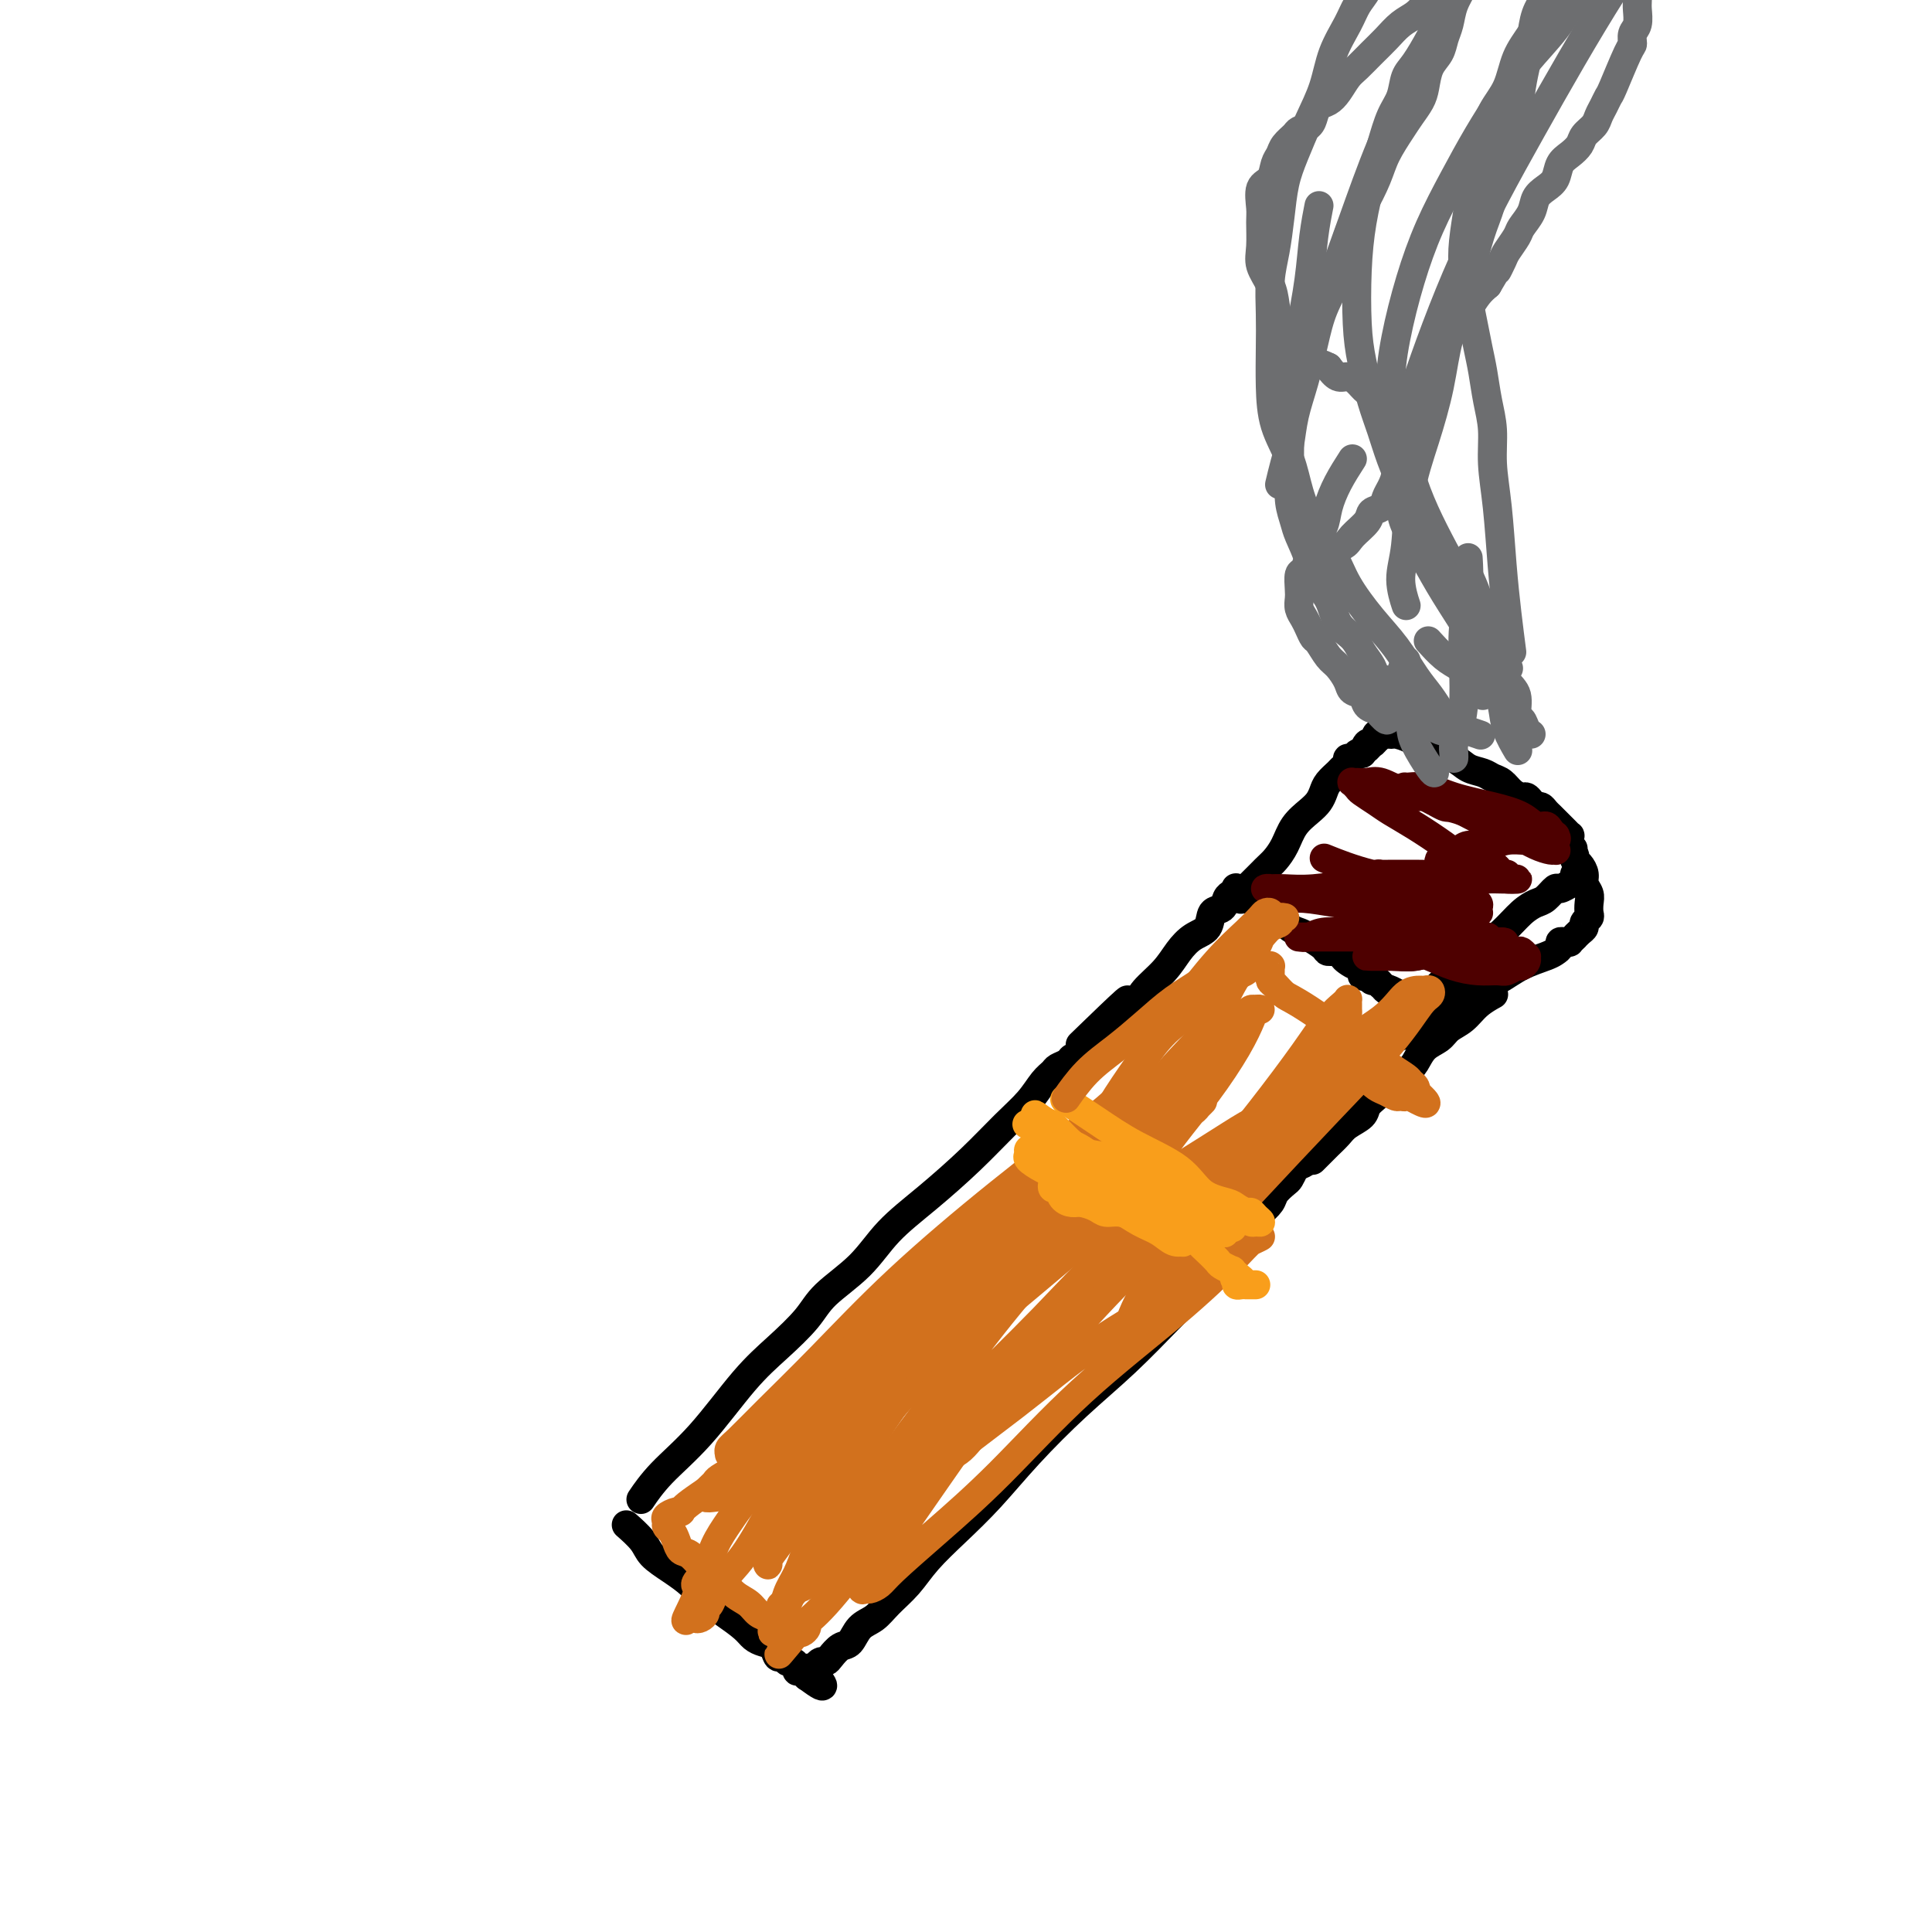 <svg viewBox='0 0 400 400' version='1.1' xmlns='http://www.w3.org/2000/svg' xmlns:xlink='http://www.w3.org/1999/xlink'><g fill='none' stroke='#000000' stroke-width='6' stroke-linecap='round' stroke-linejoin='round'><path d='M133,310c-0.271,0.401 -0.543,0.801 0,0c0.543,-0.801 1.899,-2.804 4,-5c2.101,-2.196 4.947,-4.585 8,-8c3.053,-3.415 6.315,-7.857 9,-11c2.685,-3.143 4.795,-4.989 7,-7c2.205,-2.011 4.505,-4.187 6,-6c1.495,-1.813 2.187,-3.263 4,-5c1.813,-1.737 4.749,-3.762 7,-6c2.251,-2.238 3.817,-4.688 6,-7c2.183,-2.312 4.983,-4.485 8,-7c3.017,-2.515 6.251,-5.370 9,-8c2.749,-2.630 5.012,-5.033 7,-7c1.988,-1.967 3.702,-3.496 5,-5c1.298,-1.504 2.179,-2.981 3,-4c0.821,-1.019 1.582,-1.579 2,-2c0.418,-0.421 0.493,-0.704 1,-1c0.507,-0.296 1.445,-0.605 2,-1c0.555,-0.395 0.727,-0.875 1,-1c0.273,-0.125 0.648,0.106 1,0c0.352,-0.106 0.683,-0.550 1,-1c0.317,-0.450 0.621,-0.908 1,-1c0.379,-0.092 0.834,0.182 1,0c0.166,-0.182 0.045,-0.818 0,-1c-0.045,-0.182 -0.013,0.091 0,0c0.013,-0.091 0.006,-0.545 0,-1'/><path d='M226,215c14.467,-15.000 4.133,-5.000 0,-1c-4.133,4.000 -2.067,2.000 0,0'/><path d='M130,316c-0.304,-0.268 -0.608,-0.536 0,0c0.608,0.536 2.129,1.876 3,3c0.871,1.124 1.092,2.033 2,3c0.908,0.967 2.502,1.992 4,3c1.498,1.008 2.901,2.000 4,3c1.099,1.000 1.894,2.008 3,3c1.106,0.992 2.524,1.966 4,3c1.476,1.034 3.011,2.127 4,3c0.989,0.873 1.431,1.525 2,2c0.569,0.475 1.266,0.772 2,1c0.734,0.228 1.506,0.386 2,1c0.494,0.614 0.711,1.684 1,2c0.289,0.316 0.651,-0.121 1,0c0.349,0.121 0.685,0.802 1,1c0.315,0.198 0.610,-0.087 1,0c0.390,0.087 0.875,0.545 1,1c0.125,0.455 -0.111,0.905 0,1c0.111,0.095 0.568,-0.167 1,0c0.432,0.167 0.838,0.762 1,1c0.162,0.238 0.081,0.119 0,0'/><path d='M167,347c5.963,4.557 2.372,0.451 1,-1c-1.372,-1.451 -0.523,-0.247 0,0c0.523,0.247 0.720,-0.463 1,-1c0.280,-0.537 0.641,-0.901 1,-1c0.359,-0.099 0.714,0.069 1,0c0.286,-0.069 0.502,-0.374 1,-1c0.498,-0.626 1.276,-1.574 2,-2c0.724,-0.426 1.394,-0.332 2,-1c0.606,-0.668 1.150,-2.098 2,-3c0.850,-0.902 2.007,-1.274 3,-2c0.993,-0.726 1.824,-1.804 3,-3c1.176,-1.196 2.698,-2.510 4,-4c1.302,-1.490 2.385,-3.154 4,-5c1.615,-1.846 3.762,-3.872 6,-6c2.238,-2.128 4.569,-4.357 7,-7c2.431,-2.643 4.964,-5.701 8,-9c3.036,-3.299 6.575,-6.841 10,-10c3.425,-3.159 6.736,-5.936 10,-9c3.264,-3.064 6.481,-6.417 9,-9c2.519,-2.583 4.338,-4.398 6,-6c1.662,-1.602 3.165,-2.992 5,-5c1.835,-2.008 4.001,-4.635 5,-6c0.999,-1.365 0.830,-1.468 1,-2c0.170,-0.532 0.679,-1.495 1,-2c0.321,-0.505 0.453,-0.554 1,-1c0.547,-0.446 1.508,-1.288 2,-2c0.492,-0.712 0.513,-1.294 1,-2c0.487,-0.706 1.439,-1.536 2,-2c0.561,-0.464 0.732,-0.561 1,-1c0.268,-0.439 0.634,-1.219 1,-2'/><path d='M268,242c2.439,-3.289 1.035,-1.511 1,-1c-0.035,0.511 1.299,-0.244 2,-1c0.701,-0.756 0.770,-1.512 1,-2c0.230,-0.488 0.621,-0.709 1,-1c0.379,-0.291 0.745,-0.651 1,-1c0.255,-0.349 0.398,-0.686 1,-1c0.602,-0.314 1.663,-0.605 2,-1c0.337,-0.395 -0.049,-0.894 0,-1c0.049,-0.106 0.535,0.182 1,0c0.465,-0.182 0.909,-0.833 1,-1c0.091,-0.167 -0.172,0.151 0,0c0.172,-0.151 0.777,-0.771 1,-1c0.223,-0.229 0.064,-0.065 0,0c-0.064,0.065 -0.032,0.033 0,0'/><path d='M280,231c1.644,-1.489 -0.244,0.289 -1,1c-0.756,0.711 -0.378,0.356 0,0'/><path d='M232,211c0.006,-0.005 0.012,-0.011 0,0c-0.012,0.011 -0.041,0.037 0,0c0.041,-0.037 0.153,-0.137 0,0c-0.153,0.137 -0.572,0.511 0,0c0.572,-0.511 2.133,-1.909 3,-3c0.867,-1.091 1.038,-1.877 2,-3c0.962,-1.123 2.715,-2.585 4,-4c1.285,-1.415 2.102,-2.784 3,-4c0.898,-1.216 1.876,-2.280 3,-3c1.124,-0.720 2.395,-1.096 3,-2c0.605,-0.904 0.544,-2.337 1,-3c0.456,-0.663 1.429,-0.556 2,-1c0.571,-0.444 0.741,-1.439 1,-2c0.259,-0.561 0.608,-0.690 1,-1c0.392,-0.310 0.826,-0.803 1,-1c0.174,-0.197 0.087,-0.099 0,0'/><path d='M256,184c0.040,0.057 0.079,0.113 0,0c-0.079,-0.113 -0.278,-0.396 0,0c0.278,0.396 1.033,1.472 2,2c0.967,0.528 2.146,0.509 3,1c0.854,0.491 1.382,1.493 2,2c0.618,0.507 1.325,0.521 2,1c0.675,0.479 1.317,1.425 2,2c0.683,0.575 1.405,0.780 2,1c0.595,0.220 1.063,0.454 2,1c0.937,0.546 2.344,1.403 3,2c0.656,0.597 0.560,0.935 1,1c0.440,0.065 1.414,-0.142 2,0c0.586,0.142 0.783,0.634 1,1c0.217,0.366 0.453,0.605 1,1c0.547,0.395 1.403,0.947 2,1c0.597,0.053 0.933,-0.393 1,0c0.067,0.393 -0.137,1.625 0,2c0.137,0.375 0.614,-0.106 1,0c0.386,0.106 0.681,0.798 1,1c0.319,0.202 0.663,-0.085 1,0c0.337,0.085 0.669,0.543 1,1'/><path d='M286,204c4.836,3.338 1.926,1.682 1,1c-0.926,-0.682 0.132,-0.389 1,0c0.868,0.389 1.546,0.875 2,1c0.454,0.125 0.685,-0.110 1,0c0.315,0.110 0.714,0.565 1,1c0.286,0.435 0.459,0.849 1,1c0.541,0.151 1.450,0.041 2,0c0.550,-0.041 0.740,-0.011 1,0c0.260,0.011 0.591,0.003 1,0c0.409,-0.003 0.897,-0.001 1,0c0.103,0.001 -0.179,0.000 0,0c0.179,-0.000 0.817,-0.000 1,0c0.183,0.000 -0.091,0.000 0,0c0.091,-0.000 0.546,-0.000 1,0c0.454,0.000 0.906,0.000 1,0c0.094,-0.000 -0.171,-0.000 0,0c0.171,0.000 0.777,0.000 1,0c0.223,-0.000 0.064,-0.000 0,0c-0.064,0.000 -0.032,0.000 0,0'/><path d='M309,206c-0.072,0.040 -0.145,0.079 0,0c0.145,-0.079 0.507,-0.278 0,0c-0.507,0.278 -1.883,1.032 -3,2c-1.117,0.968 -1.976,2.150 -3,3c-1.024,0.850 -2.212,1.368 -3,2c-0.788,0.632 -1.174,1.378 -2,2c-0.826,0.622 -2.090,1.122 -3,2c-0.910,0.878 -1.465,2.136 -2,3c-0.535,0.864 -1.051,1.334 -2,2c-0.949,0.666 -2.332,1.529 -3,2c-0.668,0.471 -0.619,0.549 -1,1c-0.381,0.451 -1.190,1.275 -2,2c-0.810,0.725 -1.622,1.350 -2,2c-0.378,0.650 -0.324,1.325 -1,2c-0.676,0.675 -2.084,1.351 -3,2c-0.916,0.649 -1.342,1.271 -2,2c-0.658,0.729 -1.547,1.567 -2,2c-0.453,0.433 -0.468,0.463 -1,1c-0.532,0.537 -1.581,1.582 -2,2c-0.419,0.418 -0.210,0.209 0,0'/><path d='M257,186c0.002,-0.004 0.004,-0.008 0,0c-0.004,0.008 -0.014,0.029 0,0c0.014,-0.029 0.052,-0.109 0,0c-0.052,0.109 -0.194,0.406 0,0c0.194,-0.406 0.724,-1.514 1,-2c0.276,-0.486 0.300,-0.349 1,-1c0.700,-0.651 2.078,-2.089 3,-3c0.922,-0.911 1.388,-1.294 2,-2c0.612,-0.706 1.368,-1.736 2,-3c0.632,-1.264 1.138,-2.761 2,-4c0.862,-1.239 2.080,-2.220 3,-3c0.920,-0.780 1.542,-1.361 2,-2c0.458,-0.639 0.754,-1.337 1,-2c0.246,-0.663 0.443,-1.292 1,-2c0.557,-0.708 1.473,-1.495 2,-2c0.527,-0.505 0.666,-0.727 1,-1c0.334,-0.273 0.863,-0.595 1,-1c0.137,-0.405 -0.118,-0.892 0,-1c0.118,-0.108 0.609,0.163 1,0c0.391,-0.163 0.683,-0.761 1,-1c0.317,-0.239 0.658,-0.120 1,0'/><path d='M282,156c4.106,-4.802 1.871,-1.808 1,-1c-0.871,0.808 -0.378,-0.572 0,-1c0.378,-0.428 0.641,0.096 1,0c0.359,-0.096 0.813,-0.810 1,-1c0.187,-0.190 0.106,0.145 0,0c-0.106,-0.145 -0.238,-0.771 0,-1c0.238,-0.229 0.847,-0.061 1,0c0.153,0.061 -0.151,0.017 0,0c0.151,-0.017 0.757,-0.005 1,0c0.243,0.005 0.121,0.002 0,0'/><path d='M287,152c0.976,-0.609 0.915,-0.133 1,0c0.085,0.133 0.315,-0.077 1,0c0.685,0.077 1.825,0.440 3,1c1.175,0.560 2.384,1.316 4,2c1.616,0.684 3.640,1.296 5,2c1.360,0.704 2.055,1.502 3,2c0.945,0.498 2.141,0.698 3,1c0.859,0.302 1.382,0.707 2,1c0.618,0.293 1.331,0.473 2,1c0.669,0.527 1.292,1.399 2,2c0.708,0.601 1.499,0.931 2,1c0.501,0.069 0.712,-0.122 1,0c0.288,0.122 0.654,0.557 1,1c0.346,0.443 0.671,0.893 1,1c0.329,0.107 0.661,-0.130 1,0c0.339,0.130 0.683,0.627 1,1c0.317,0.373 0.606,0.621 1,1c0.394,0.379 0.893,0.889 1,1c0.107,0.111 -0.178,-0.176 0,0c0.178,0.176 0.818,0.817 1,1c0.182,0.183 -0.095,-0.092 0,0c0.095,0.092 0.561,0.550 1,1c0.439,0.450 0.850,0.891 1,1c0.150,0.109 0.040,-0.115 0,0c-0.040,0.115 -0.011,0.569 0,1c0.011,0.431 0.003,0.837 0,1c-0.003,0.163 -0.002,0.081 0,0'/><path d='M325,175c1.388,1.483 0.357,0.190 0,0c-0.357,-0.190 -0.040,0.722 0,1c0.040,0.278 -0.195,-0.077 0,0c0.195,0.077 0.822,0.587 1,1c0.178,0.413 -0.092,0.730 0,1c0.092,0.270 0.547,0.495 1,1c0.453,0.505 0.906,1.291 1,2c0.094,0.709 -0.170,1.342 0,2c0.170,0.658 0.774,1.342 1,2c0.226,0.658 0.075,1.290 0,2c-0.075,0.710 -0.075,1.499 0,2c0.075,0.501 0.226,0.713 0,1c-0.226,0.287 -0.830,0.650 -1,1c-0.170,0.350 0.094,0.686 0,1c-0.094,0.314 -0.546,0.606 -1,1c-0.454,0.394 -0.909,0.890 -1,1c-0.091,0.110 0.182,-0.168 0,0c-0.182,0.168 -0.818,0.780 -1,1c-0.182,0.220 0.092,0.048 0,0c-0.092,-0.048 -0.550,0.028 -1,0c-0.450,-0.028 -0.892,-0.160 -1,0c-0.108,0.160 0.119,0.612 0,1c-0.119,0.388 -0.582,0.711 -1,1c-0.418,0.289 -0.790,0.542 -2,1c-1.210,0.458 -3.259,1.121 -5,2c-1.741,0.879 -3.173,1.976 -5,3c-1.827,1.024 -4.050,1.976 -6,3c-1.950,1.024 -3.626,2.120 -5,3c-1.374,0.880 -2.447,1.545 -3,2c-0.553,0.455 -0.587,0.702 -1,1c-0.413,0.298 -1.207,0.649 -2,1'/><path d='M293,213c-5.888,3.247 -3.107,0.866 -2,0c1.107,-0.866 0.539,-0.215 0,0c-0.539,0.215 -1.048,-0.006 -1,0c0.048,0.006 0.655,0.238 1,0c0.345,-0.238 0.430,-0.947 1,-2c0.570,-1.053 1.626,-2.449 3,-4c1.374,-1.551 3.068,-3.256 5,-5c1.932,-1.744 4.103,-3.527 6,-5c1.897,-1.473 3.521,-2.637 5,-4c1.479,-1.363 2.815,-2.924 4,-4c1.185,-1.076 2.220,-1.665 3,-2c0.780,-0.335 1.304,-0.415 2,-1c0.696,-0.585 1.563,-1.676 2,-2c0.437,-0.324 0.443,0.120 1,0c0.557,-0.120 1.666,-0.803 2,-1c0.334,-0.197 -0.106,0.091 0,0c0.106,-0.091 0.759,-0.563 1,-1c0.241,-0.437 0.069,-0.839 0,-1c-0.069,-0.161 -0.034,-0.080 0,0'/></g>
<g fill='none' stroke='#4E0000' stroke-width='6' stroke-linecap='round' stroke-linejoin='round'><path d='M275,178c-0.729,-0.294 -1.458,-0.587 0,0c1.458,0.587 5.102,2.055 9,3c3.898,0.945 8.050,1.366 11,2c2.950,0.634 4.699,1.480 6,2c1.301,0.520 2.154,0.713 3,1c0.846,0.287 1.686,0.669 2,1c0.314,0.331 0.101,0.611 0,1c-0.101,0.389 -0.091,0.886 0,1c0.091,0.114 0.263,-0.155 0,0c-0.263,0.155 -0.963,0.732 -2,1c-1.037,0.268 -2.412,0.225 -4,0c-1.588,-0.225 -3.387,-0.634 -6,-1c-2.613,-0.366 -6.038,-0.689 -9,-1c-2.962,-0.311 -5.462,-0.609 -8,-1c-2.538,-0.391 -5.115,-0.875 -7,-1c-1.885,-0.125 -3.078,0.110 -4,0c-0.922,-0.110 -1.575,-0.566 -2,-1c-0.425,-0.434 -0.624,-0.847 -1,-1c-0.376,-0.153 -0.929,-0.045 -1,0c-0.071,0.045 0.340,0.026 1,0c0.660,-0.026 1.569,-0.058 3,0c1.431,0.058 3.385,0.208 6,0c2.615,-0.208 5.890,-0.774 9,-1c3.110,-0.226 6.055,-0.113 9,0'/><path d='M290,183c5.096,-0.155 4.336,-0.041 5,0c0.664,0.041 2.753,0.010 4,0c1.247,-0.010 1.651,0.001 2,0c0.349,-0.001 0.641,-0.014 1,0c0.359,0.014 0.785,0.055 1,0c0.215,-0.055 0.219,-0.207 0,0c-0.219,0.207 -0.662,0.774 -1,1c-0.338,0.226 -0.569,0.113 -1,0c-0.431,-0.113 -1.060,-0.225 -2,0c-0.940,0.225 -2.191,0.788 -3,1c-0.809,0.212 -1.176,0.072 -2,0c-0.824,-0.072 -2.104,-0.076 -3,0c-0.896,0.076 -1.406,0.231 -2,0c-0.594,-0.231 -1.271,-0.849 -2,-1c-0.729,-0.151 -1.509,0.166 -2,0c-0.491,-0.166 -0.694,-0.815 -1,-1c-0.306,-0.185 -0.717,0.094 -1,0c-0.283,-0.094 -0.438,-0.561 0,-1c0.438,-0.439 1.471,-0.850 2,-1c0.529,-0.150 0.555,-0.040 1,0c0.445,0.040 1.307,0.010 2,0c0.693,-0.010 1.215,0.001 2,0c0.785,-0.001 1.833,-0.014 3,0c1.167,0.014 2.453,0.056 4,0c1.547,-0.056 3.357,-0.211 5,0c1.643,0.211 3.121,0.789 4,1c0.879,0.211 1.160,0.057 2,0c0.840,-0.057 2.240,-0.016 3,0c0.760,0.016 0.880,0.008 1,0'/><path d='M312,182c4.319,-0.086 1.118,0.200 0,0c-1.118,-0.200 -0.152,-0.885 0,-1c0.152,-0.115 -0.510,0.339 -1,0c-0.490,-0.339 -0.810,-1.470 -2,-2c-1.190,-0.530 -3.252,-0.459 -5,-1c-1.748,-0.541 -3.183,-1.693 -5,-3c-1.817,-1.307 -4.017,-2.770 -6,-4c-1.983,-1.230 -3.750,-2.228 -5,-3c-1.250,-0.772 -1.982,-1.317 -3,-2c-1.018,-0.683 -2.323,-1.504 -3,-2c-0.677,-0.496 -0.726,-0.668 -1,-1c-0.274,-0.332 -0.773,-0.823 -1,-1c-0.227,-0.177 -0.180,-0.040 0,0c0.180,0.040 0.495,-0.016 1,0c0.505,0.016 1.200,0.104 2,0c0.800,-0.104 1.704,-0.400 3,0c1.296,0.400 2.984,1.497 5,2c2.016,0.503 4.360,0.411 7,1c2.640,0.589 5.574,1.859 8,3c2.426,1.141 4.342,2.152 6,3c1.658,0.848 3.058,1.534 4,2c0.942,0.466 1.428,0.714 2,1c0.572,0.286 1.231,0.610 2,1c0.769,0.390 1.649,0.844 2,1c0.351,0.156 0.175,0.012 0,0c-0.175,-0.012 -0.348,0.107 -1,0c-0.652,-0.107 -1.783,-0.441 -3,-1c-1.217,-0.559 -2.520,-1.343 -4,-2c-1.480,-0.657 -3.137,-1.188 -5,-2c-1.863,-0.812 -3.931,-1.906 -6,-3'/><path d='M303,168c-3.317,-1.183 -3.110,-0.642 -4,-1c-0.890,-0.358 -2.879,-1.617 -4,-2c-1.121,-0.383 -1.375,0.108 -2,0c-0.625,-0.108 -1.621,-0.815 -2,-1c-0.379,-0.185 -0.142,0.153 0,0c0.142,-0.153 0.189,-0.795 0,-1c-0.189,-0.205 -0.612,0.027 0,0c0.612,-0.027 2.261,-0.315 4,0c1.739,0.315 3.569,1.232 6,2c2.431,0.768 5.463,1.385 8,2c2.537,0.615 4.579,1.226 6,2c1.421,0.774 2.223,1.709 3,2c0.777,0.291 1.531,-0.062 2,0c0.469,0.062 0.652,0.538 1,1c0.348,0.462 0.859,0.909 1,1c0.141,0.091 -0.090,-0.173 0,0c0.090,0.173 0.500,0.782 0,1c-0.500,0.218 -1.909,0.043 -3,0c-1.091,-0.043 -1.863,0.045 -3,0c-1.137,-0.045 -2.637,-0.223 -4,0c-1.363,0.223 -2.589,0.847 -4,1c-1.411,0.153 -3.009,-0.166 -4,0c-0.991,0.166 -1.376,0.817 -2,1c-0.624,0.183 -1.488,-0.104 -2,0c-0.512,0.104 -0.673,0.597 -1,1c-0.327,0.403 -0.820,0.716 -1,1c-0.180,0.284 -0.048,0.540 0,1c0.048,0.460 0.013,1.124 0,2c-0.013,0.876 -0.004,1.965 0,3c0.004,1.035 0.002,2.018 0,3'/><path d='M298,187c-0.070,2.434 0.755,3.020 1,4c0.245,0.980 -0.089,2.354 0,3c0.089,0.646 0.600,0.566 1,1c0.400,0.434 0.689,1.384 1,2c0.311,0.616 0.643,0.898 1,1c0.357,0.102 0.739,0.024 1,0c0.261,-0.024 0.402,0.006 1,0c0.598,-0.006 1.655,-0.046 2,0c0.345,0.046 -0.021,0.180 0,0c0.021,-0.180 0.430,-0.675 0,-1c-0.430,-0.325 -1.697,-0.480 -3,-1c-1.303,-0.520 -2.642,-1.403 -5,-2c-2.358,-0.597 -5.736,-0.906 -9,-1c-3.264,-0.094 -6.415,0.027 -9,0c-2.585,-0.027 -4.603,-0.203 -6,0c-1.397,0.203 -2.172,0.787 -3,1c-0.828,0.213 -1.708,0.057 -2,0c-0.292,-0.057 0.004,-0.015 0,0c-0.004,0.015 -0.309,0.004 0,0c0.309,-0.004 1.233,-0.001 3,0c1.767,0.001 4.378,-0.001 7,0c2.622,0.001 5.254,0.004 8,0c2.746,-0.004 5.604,-0.015 8,0c2.396,0.015 4.329,0.057 6,0c1.671,-0.057 3.080,-0.211 4,0c0.920,0.211 1.352,0.789 2,1c0.648,0.211 1.514,0.057 2,0c0.486,-0.057 0.592,-0.015 1,0c0.408,0.015 1.116,0.004 1,0c-0.116,-0.004 -1.058,-0.002 -2,0'/><path d='M309,195c5.556,0.159 0.446,0.058 -2,0c-2.446,-0.058 -2.226,-0.071 -3,0c-0.774,0.071 -2.540,0.225 -4,0c-1.460,-0.225 -2.615,-0.831 -4,-1c-1.385,-0.169 -3.001,0.098 -4,0c-0.999,-0.098 -1.382,-0.562 -2,-1c-0.618,-0.438 -1.470,-0.851 -2,-1c-0.530,-0.149 -0.739,-0.034 -1,0c-0.261,0.034 -0.574,-0.013 -1,0c-0.426,0.013 -0.965,0.086 -1,0c-0.035,-0.086 0.432,-0.332 1,0c0.568,0.332 1.235,1.242 2,2c0.765,0.758 1.626,1.366 3,2c1.374,0.634 3.260,1.295 5,2c1.740,0.705 3.335,1.453 5,2c1.665,0.547 3.402,0.893 5,1c1.598,0.107 3.059,-0.027 4,0c0.941,0.027 1.362,0.213 2,0c0.638,-0.213 1.492,-0.827 2,-1c0.508,-0.173 0.669,0.093 1,0c0.331,-0.093 0.833,-0.547 1,-1c0.167,-0.453 -0.002,-0.906 0,-1c0.002,-0.094 0.173,0.171 0,0c-0.173,-0.171 -0.691,-0.779 -1,-1c-0.309,-0.221 -0.411,-0.056 -1,0c-0.589,0.056 -1.666,0.001 -3,0c-1.334,-0.001 -2.925,0.051 -5,0c-2.075,-0.051 -4.636,-0.206 -7,0c-2.364,0.206 -4.533,0.773 -6,1c-1.467,0.227 -2.234,0.113 -3,0'/><path d='M290,198c-4.591,-0.000 -3.069,-0.000 -3,0c0.069,0.000 -1.314,0.000 -2,0c-0.686,-0.000 -0.674,-0.000 -1,0c-0.326,0.000 -0.989,0.001 -1,0c-0.011,-0.001 0.632,-0.004 1,0c0.368,0.004 0.462,0.016 1,0c0.538,-0.016 1.520,-0.060 3,0c1.480,0.060 3.456,0.222 5,0c1.544,-0.222 2.655,-0.829 4,-1c1.345,-0.171 2.925,0.094 4,0c1.075,-0.094 1.646,-0.547 2,-1c0.354,-0.453 0.491,-0.906 1,-1c0.509,-0.094 1.391,0.171 2,0c0.609,-0.171 0.947,-0.778 1,-1c0.053,-0.222 -0.178,-0.060 0,0c0.178,0.060 0.765,0.017 1,0c0.235,-0.017 0.117,-0.009 0,0'/></g>
<g fill='none' stroke='#6D6E70' stroke-width='6' stroke-linecap='round' stroke-linejoin='round'><path d='M271,116c0.061,-0.055 0.122,-0.111 0,0c-0.122,0.111 -0.428,0.388 0,0c0.428,-0.388 1.591,-1.442 3,-2c1.409,-0.558 3.064,-0.621 4,-1c0.936,-0.379 1.154,-1.074 2,-2c0.846,-0.926 2.320,-2.081 3,-3c0.680,-0.919 0.564,-1.600 1,-2c0.436,-0.400 1.422,-0.520 2,-1c0.578,-0.480 0.747,-1.322 1,-2c0.253,-0.678 0.590,-1.193 1,-2c0.410,-0.807 0.891,-1.907 1,-3c0.109,-1.093 -0.156,-2.180 0,-3c0.156,-0.820 0.732,-1.374 1,-2c0.268,-0.626 0.226,-1.323 0,-2c-0.226,-0.677 -0.637,-1.333 -1,-2c-0.363,-0.667 -0.678,-1.344 -1,-2c-0.322,-0.656 -0.653,-1.293 -1,-2c-0.347,-0.707 -0.712,-1.486 -1,-2c-0.288,-0.514 -0.500,-0.763 -1,-1c-0.500,-0.237 -1.289,-0.461 -2,-1c-0.711,-0.539 -1.345,-1.392 -2,-2c-0.655,-0.608 -1.330,-0.971 -2,-1c-0.670,-0.029 -1.334,0.278 -2,0c-0.666,-0.278 -1.333,-1.139 -2,-2'/><path d='M275,76c-2.346,-1.193 -2.712,-0.674 -3,-1c-0.288,-0.326 -0.497,-1.497 -1,-2c-0.503,-0.503 -1.299,-0.339 -2,-1c-0.701,-0.661 -1.306,-2.147 -2,-3c-0.694,-0.853 -1.478,-1.073 -2,-2c-0.522,-0.927 -0.781,-2.563 -1,-4c-0.219,-1.437 -0.398,-2.676 -1,-4c-0.602,-1.324 -1.627,-2.733 -2,-4c-0.373,-1.267 -0.093,-2.393 0,-4c0.093,-1.607 -0.000,-3.694 0,-5c0.000,-1.306 0.094,-1.830 0,-3c-0.094,-1.170 -0.377,-2.985 0,-4c0.377,-1.015 1.415,-1.231 2,-2c0.585,-0.769 0.719,-2.090 1,-3c0.281,-0.910 0.709,-1.409 1,-2c0.291,-0.591 0.445,-1.274 1,-2c0.555,-0.726 1.510,-1.494 2,-2c0.490,-0.506 0.516,-0.751 1,-1c0.484,-0.249 1.428,-0.502 2,-1c0.572,-0.498 0.772,-1.239 1,-2c0.228,-0.761 0.483,-1.540 1,-2c0.517,-0.460 1.296,-0.602 2,-1c0.704,-0.398 1.332,-1.054 2,-2c0.668,-0.946 1.375,-2.183 2,-3c0.625,-0.817 1.168,-1.216 2,-2c0.832,-0.784 1.953,-1.954 3,-3c1.047,-1.046 2.021,-1.968 3,-3c0.979,-1.032 1.963,-2.173 3,-3c1.037,-0.827 2.125,-1.338 3,-2c0.875,-0.662 1.536,-1.475 2,-2c0.464,-0.525 0.732,-0.763 1,-1'/><path d='M296,0c5.818,-6.215 2.864,-2.254 2,-1c-0.864,1.254 0.361,-0.200 1,-1c0.639,-0.800 0.693,-0.946 1,-1c0.307,-0.054 0.866,-0.014 1,0c0.134,0.014 -0.156,0.004 0,0c0.156,-0.004 0.759,-0.001 1,0c0.241,0.001 0.121,0.001 0,0'/><path d='M280,95c-1.057,1.649 -2.115,3.298 -3,5c-0.885,1.702 -1.599,3.458 -2,5c-0.401,1.542 -0.489,2.869 -1,4c-0.511,1.131 -1.443,2.064 -2,3c-0.557,0.936 -0.737,1.875 -1,3c-0.263,1.125 -0.607,2.437 -1,3c-0.393,0.563 -0.834,0.377 -1,1c-0.166,0.623 -0.056,2.053 0,3c0.056,0.947 0.057,1.410 0,2c-0.057,0.590 -0.171,1.308 0,2c0.171,0.692 0.626,1.358 1,2c0.374,0.642 0.666,1.259 1,2c0.334,0.741 0.709,1.605 1,2c0.291,0.395 0.496,0.319 1,1c0.504,0.681 1.305,2.118 2,3c0.695,0.882 1.285,1.210 2,2c0.715,0.790 1.556,2.043 2,3c0.444,0.957 0.490,1.617 1,2c0.510,0.383 1.483,0.488 2,1c0.517,0.512 0.576,1.432 1,2c0.424,0.568 1.212,0.784 2,1'/><path d='M285,147c2.933,3.489 2.267,1.711 2,1c-0.267,-0.711 -0.133,-0.356 0,0'/><path d='M312,146c0.159,0.170 0.318,0.341 0,0c-0.318,-0.341 -1.113,-1.192 -2,-3c-0.887,-1.808 -1.866,-4.573 -3,-7c-1.134,-2.427 -2.423,-4.516 -4,-7c-1.577,-2.484 -3.442,-5.364 -5,-8c-1.558,-2.636 -2.810,-5.027 -4,-7c-1.190,-1.973 -2.319,-3.528 -3,-5c-0.681,-1.472 -0.915,-2.862 -1,-4c-0.085,-1.138 -0.021,-2.023 0,-3c0.021,-0.977 -0.002,-2.046 0,-3c0.002,-0.954 0.028,-1.791 0,-3c-0.028,-1.209 -0.109,-2.788 0,-4c0.109,-1.212 0.410,-2.057 1,-3c0.590,-0.943 1.471,-1.984 2,-3c0.529,-1.016 0.708,-2.008 1,-3c0.292,-0.992 0.697,-1.984 1,-3c0.303,-1.016 0.504,-2.057 1,-3c0.496,-0.943 1.288,-1.789 2,-3c0.712,-1.211 1.346,-2.786 2,-4c0.654,-1.214 1.330,-2.068 2,-3c0.670,-0.932 1.334,-1.943 2,-3c0.666,-1.057 1.333,-2.159 2,-3c0.667,-0.841 1.333,-1.420 2,-2'/><path d='M308,59c3.030,-5.220 2.106,-3.271 2,-3c-0.106,0.271 0.605,-1.138 1,-2c0.395,-0.862 0.472,-1.179 1,-2c0.528,-0.821 1.506,-2.145 2,-3c0.494,-0.855 0.503,-1.239 1,-2c0.497,-0.761 1.480,-1.898 2,-3c0.520,-1.102 0.576,-2.168 1,-3c0.424,-0.832 1.217,-1.430 2,-2c0.783,-0.570 1.557,-1.111 2,-2c0.443,-0.889 0.556,-2.125 1,-3c0.444,-0.875 1.218,-1.389 2,-2c0.782,-0.611 1.571,-1.318 2,-2c0.429,-0.682 0.497,-1.339 1,-2c0.503,-0.661 1.442,-1.327 2,-2c0.558,-0.673 0.734,-1.354 1,-2c0.266,-0.646 0.622,-1.257 1,-2c0.378,-0.743 0.780,-1.617 1,-2c0.220,-0.383 0.259,-0.276 1,-2c0.741,-1.724 2.184,-5.281 3,-7c0.816,-1.719 1.003,-1.600 1,-2c-0.003,-0.400 -0.197,-1.318 0,-2c0.197,-0.682 0.785,-1.127 1,-2c0.215,-0.873 0.059,-2.173 0,-3c-0.059,-0.827 -0.020,-1.180 0,-2c0.020,-0.820 0.020,-2.106 0,-3c-0.020,-0.894 -0.061,-1.394 0,-2c0.061,-0.606 0.222,-1.317 0,-2c-0.222,-0.683 -0.829,-1.338 -1,-2c-0.171,-0.662 0.094,-1.332 0,-2c-0.094,-0.668 -0.547,-1.334 -1,-2'/><path d='M337,-13c-0.107,-3.821 -0.375,-1.375 -1,-1c-0.625,0.375 -1.607,-1.321 -2,-2c-0.393,-0.679 -0.196,-0.339 0,0'/><path d='M265,100c0.023,-0.099 0.047,-0.198 0,0c-0.047,0.198 -0.164,0.692 0,0c0.164,-0.692 0.611,-2.570 1,-4c0.389,-1.430 0.722,-2.411 1,-4c0.278,-1.589 0.501,-3.787 1,-6c0.499,-2.213 1.274,-4.443 2,-7c0.726,-2.557 1.405,-5.441 2,-8c0.595,-2.559 1.108,-4.792 2,-7c0.892,-2.208 2.163,-4.392 3,-7c0.837,-2.608 1.239,-5.640 2,-8c0.761,-2.360 1.880,-4.049 3,-6c1.120,-1.951 2.240,-4.164 3,-6c0.760,-1.836 1.159,-3.295 2,-5c0.841,-1.705 2.122,-3.657 3,-5c0.878,-1.343 1.352,-2.078 2,-3c0.648,-0.922 1.469,-2.032 2,-3c0.531,-0.968 0.773,-1.795 1,-3c0.227,-1.205 0.441,-2.790 1,-4c0.559,-1.210 1.463,-2.046 2,-3c0.537,-0.954 0.707,-2.026 1,-3c0.293,-0.974 0.707,-1.849 1,-3c0.293,-1.151 0.463,-2.579 1,-4c0.537,-1.421 1.439,-2.835 2,-4c0.561,-1.165 0.780,-2.083 1,-3'/><path d='M304,-6c4.001,-9.458 1.503,-5.603 1,-5c-0.503,0.603 0.989,-2.044 2,-4c1.011,-1.956 1.541,-3.219 2,-5c0.459,-1.781 0.845,-4.080 1,-5c0.155,-0.920 0.077,-0.460 0,0'/><path d='M273,43c-0.025,0.128 -0.051,0.256 0,0c0.051,-0.256 0.178,-0.897 0,0c-0.178,0.897 -0.661,3.331 -1,6c-0.339,2.669 -0.536,5.573 -1,9c-0.464,3.427 -1.196,7.376 -2,11c-0.804,3.624 -1.679,6.923 -2,10c-0.321,3.077 -0.087,5.932 0,8c0.087,2.068 0.027,3.348 0,5c-0.027,1.652 -0.019,3.675 0,5c0.019,1.325 0.051,1.950 0,3c-0.051,1.050 -0.184,2.524 0,4c0.184,1.476 0.686,2.952 1,4c0.314,1.048 0.439,1.666 1,3c0.561,1.334 1.558,3.382 2,5c0.442,1.618 0.331,2.807 1,4c0.669,1.193 2.120,2.392 3,4c0.880,1.608 1.190,3.625 2,5c0.810,1.375 2.119,2.108 3,3c0.881,0.892 1.335,1.944 2,3c0.665,1.056 1.540,2.117 2,3c0.460,0.883 0.506,1.587 1,2c0.494,0.413 1.436,0.533 2,1c0.564,0.467 0.749,1.280 1,2c0.251,0.720 0.568,1.348 1,2c0.432,0.652 0.981,1.329 2,2c1.019,0.671 2.510,1.335 4,2'/><path d='M295,149c3.845,3.488 4.458,2.208 6,2c1.542,-0.208 4.012,0.655 5,1c0.988,0.345 0.494,0.173 0,0'/><path d='M313,135c-0.331,-2.552 -0.662,-5.104 -1,-8c-0.338,-2.896 -0.682,-6.135 -1,-10c-0.318,-3.865 -0.610,-8.357 -1,-12c-0.390,-3.643 -0.878,-6.437 -1,-9c-0.122,-2.563 0.122,-4.894 0,-7c-0.122,-2.106 -0.610,-3.986 -1,-6c-0.390,-2.014 -0.682,-4.162 -1,-6c-0.318,-1.838 -0.660,-3.367 -1,-5c-0.340,-1.633 -0.676,-3.370 -1,-5c-0.324,-1.630 -0.635,-3.153 -1,-5c-0.365,-1.847 -0.785,-4.019 -1,-6c-0.215,-1.981 -0.224,-3.772 0,-6c0.224,-2.228 0.683,-4.894 1,-7c0.317,-2.106 0.493,-3.651 1,-6c0.507,-2.349 1.346,-5.502 2,-8c0.654,-2.498 1.123,-4.340 2,-6c0.877,-1.660 2.164,-3.136 3,-5c0.836,-1.864 1.223,-4.115 2,-6c0.777,-1.885 1.943,-3.403 3,-5c1.057,-1.597 2.005,-3.273 3,-5c0.995,-1.727 2.037,-3.503 3,-5c0.963,-1.497 1.847,-2.713 3,-4c1.153,-1.287 2.577,-2.643 4,-4'/><path d='M330,-11c3.784,-5.733 2.743,-3.065 3,-3c0.257,0.065 1.813,-2.472 3,-4c1.187,-1.528 2.004,-2.047 3,-3c0.996,-0.953 2.169,-2.340 3,-3c0.831,-0.660 1.319,-0.594 2,-1c0.681,-0.406 1.554,-1.284 2,-2c0.446,-0.716 0.466,-1.270 1,-2c0.534,-0.730 1.581,-1.637 2,-2c0.419,-0.363 0.209,-0.181 0,0'/><path d='M306,125c0.245,0.292 0.490,0.584 0,0c-0.490,-0.584 -1.716,-2.043 -3,-4c-1.284,-1.957 -2.625,-4.413 -4,-7c-1.375,-2.587 -2.784,-5.306 -4,-8c-1.216,-2.694 -2.241,-5.364 -3,-8c-0.759,-2.636 -1.254,-5.240 -2,-8c-0.746,-2.760 -1.744,-5.677 -2,-9c-0.256,-3.323 0.230,-7.054 1,-11c0.770,-3.946 1.826,-8.108 3,-12c1.174,-3.892 2.468,-7.515 4,-11c1.532,-3.485 3.302,-6.832 5,-10c1.698,-3.168 3.324,-6.155 5,-9c1.676,-2.845 3.400,-5.546 5,-8c1.600,-2.454 3.074,-4.662 5,-7c1.926,-2.338 4.304,-4.807 6,-7c1.696,-2.193 2.710,-4.111 4,-6c1.290,-1.889 2.857,-3.750 4,-5c1.143,-1.250 1.862,-1.890 3,-3c1.138,-1.110 2.694,-2.690 4,-4c1.306,-1.310 2.361,-2.348 4,-4c1.639,-1.652 3.862,-3.917 6,-6c2.138,-2.083 4.191,-3.984 6,-6c1.809,-2.016 3.374,-4.147 4,-5c0.626,-0.853 0.313,-0.426 0,0'/><path d='M291,125c-0.038,-0.114 -0.075,-0.227 0,0c0.075,0.227 0.263,0.796 0,0c-0.263,-0.796 -0.978,-2.957 -1,-5c-0.022,-2.043 0.651,-3.969 1,-7c0.349,-3.031 0.376,-7.168 1,-11c0.624,-3.832 1.844,-7.359 3,-11c1.156,-3.641 2.249,-7.396 3,-11c0.751,-3.604 1.161,-7.056 2,-10c0.839,-2.944 2.108,-5.378 3,-8c0.892,-2.622 1.408,-5.431 2,-8c0.592,-2.569 1.262,-4.898 2,-7c0.738,-2.102 1.546,-3.975 2,-6c0.454,-2.025 0.555,-4.200 1,-6c0.445,-1.800 1.233,-3.225 2,-5c0.767,-1.775 1.514,-3.899 2,-6c0.486,-2.101 0.711,-4.178 1,-6c0.289,-1.822 0.643,-3.388 1,-5c0.357,-1.612 0.717,-3.270 1,-5c0.283,-1.730 0.488,-3.531 1,-5c0.512,-1.469 1.332,-2.606 2,-4c0.668,-1.394 1.184,-3.046 2,-5c0.816,-1.954 1.930,-4.211 3,-6c1.070,-1.789 2.095,-3.111 3,-5c0.905,-1.889 1.690,-4.346 3,-6c1.310,-1.654 3.145,-2.505 5,-4c1.855,-1.495 3.730,-3.633 6,-6c2.270,-2.367 4.934,-4.962 8,-8c3.066,-3.038 6.533,-6.519 10,-10'/><path d='M360,-51c4.833,-4.667 2.417,-2.333 0,0'/><path d='M312,138c-0.098,-0.109 -0.196,-0.217 0,0c0.196,0.217 0.686,0.760 0,0c-0.686,-0.760 -2.546,-2.823 -4,-5c-1.454,-2.177 -2.501,-4.468 -4,-7c-1.499,-2.532 -3.451,-5.306 -5,-8c-1.549,-2.694 -2.694,-5.309 -4,-8c-1.306,-2.691 -2.773,-5.460 -4,-8c-1.227,-2.540 -2.213,-4.852 -3,-7c-0.787,-2.148 -1.374,-4.132 -2,-6c-0.626,-1.868 -1.290,-3.619 -2,-6c-0.710,-2.381 -1.466,-5.391 -2,-8c-0.534,-2.609 -0.845,-4.818 -1,-8c-0.155,-3.182 -0.155,-7.338 0,-11c0.155,-3.662 0.465,-6.831 1,-10c0.535,-3.169 1.295,-6.337 2,-9c0.705,-2.663 1.357,-4.822 2,-7c0.643,-2.178 1.278,-4.375 2,-6c0.722,-1.625 1.530,-2.679 2,-4c0.470,-1.321 0.600,-2.911 1,-4c0.400,-1.089 1.069,-1.678 2,-3c0.931,-1.322 2.123,-3.378 3,-5c0.877,-1.622 1.438,-2.811 2,-4'/><path d='M298,4c2.333,-5.500 1.167,-2.750 0,0'/><path d='M304,116c-0.030,-0.487 -0.060,-0.974 0,0c0.060,0.974 0.209,3.408 0,6c-0.209,2.592 -0.778,5.341 -1,8c-0.222,2.659 -0.098,5.227 0,8c0.098,2.773 0.170,5.752 0,8c-0.170,2.248 -0.581,3.765 -1,5c-0.419,1.235 -0.844,2.187 -1,3c-0.156,0.813 -0.042,1.488 0,2c0.042,0.512 0.012,0.861 0,1c-0.012,0.139 -0.006,0.070 0,0'/><path d='M311,128c-0.000,-0.024 -0.001,-0.047 0,0c0.001,0.047 0.002,0.166 0,0c-0.002,-0.166 -0.007,-0.615 0,0c0.007,0.615 0.025,2.295 0,4c-0.025,1.705 -0.095,3.436 0,5c0.095,1.564 0.354,2.962 1,4c0.646,1.038 1.679,1.718 2,3c0.321,1.282 -0.072,3.167 0,4c0.072,0.833 0.607,0.615 1,1c0.393,0.385 0.644,1.373 1,2c0.356,0.627 0.816,0.893 1,1c0.184,0.107 0.092,0.053 0,0'/><path d='M291,137c-0.036,0.070 -0.073,0.140 0,0c0.073,-0.140 0.255,-0.490 0,0c-0.255,0.490 -0.948,1.820 -1,3c-0.052,1.180 0.536,2.211 1,4c0.464,1.789 0.804,4.336 1,6c0.196,1.664 0.248,2.446 1,4c0.752,1.554 2.202,3.880 3,5c0.798,1.120 0.942,1.034 1,1c0.058,-0.034 0.029,-0.017 0,0'/><path d='M296,133c-0.261,-0.289 -0.522,-0.579 0,0c0.522,0.579 1.828,2.026 3,3c1.172,0.974 2.209,1.477 3,2c0.791,0.523 1.336,1.068 2,2c0.664,0.932 1.448,2.251 2,3c0.552,0.749 0.872,0.928 1,1c0.128,0.072 0.064,0.036 0,0'/><path d='M303,117c-0.023,-0.045 -0.046,-0.089 0,0c0.046,0.089 0.162,0.313 0,0c-0.162,-0.313 -0.600,-1.161 0,0c0.600,1.161 2.240,4.333 3,7c0.760,2.667 0.642,4.831 1,7c0.358,2.169 1.193,4.344 2,7c0.807,2.656 1.588,5.794 2,8c0.412,2.206 0.457,3.478 1,5c0.543,1.522 1.584,3.292 2,4c0.416,0.708 0.208,0.354 0,0'/><path d='M298,147c-0.043,-0.069 -0.086,-0.138 0,0c0.086,0.138 0.300,0.483 0,0c-0.300,-0.483 -1.112,-1.793 -2,-3c-0.888,-1.207 -1.850,-2.309 -3,-4c-1.150,-1.691 -2.489,-3.969 -4,-6c-1.511,-2.031 -3.196,-3.815 -5,-6c-1.804,-2.185 -3.728,-4.771 -5,-7c-1.272,-2.229 -1.892,-4.102 -3,-6c-1.108,-1.898 -2.703,-3.821 -4,-6c-1.297,-2.179 -2.295,-4.615 -3,-7c-0.705,-2.385 -1.117,-4.719 -2,-7c-0.883,-2.281 -2.237,-4.510 -3,-7c-0.763,-2.490 -0.933,-5.241 -1,-8c-0.067,-2.759 -0.029,-5.527 0,-8c0.029,-2.473 0.049,-4.653 0,-7c-0.049,-2.347 -0.165,-4.863 0,-7c0.165,-2.137 0.613,-3.896 1,-6c0.387,-2.104 0.712,-4.552 1,-7c0.288,-2.448 0.537,-4.894 1,-7c0.463,-2.106 1.139,-3.872 2,-6c0.861,-2.128 1.907,-4.618 3,-7c1.093,-2.382 2.233,-4.657 3,-7c0.767,-2.343 1.161,-4.753 2,-7c0.839,-2.247 2.123,-4.331 3,-6c0.877,-1.669 1.349,-2.921 2,-4c0.651,-1.079 1.483,-1.983 2,-3c0.517,-1.017 0.719,-2.148 1,-3c0.281,-0.852 0.640,-1.426 1,-2'/><path d='M285,-7c2.831,-7.212 0.409,-2.742 0,-2c-0.409,0.742 1.195,-2.246 2,-4c0.805,-1.754 0.810,-2.275 1,-3c0.190,-0.725 0.564,-1.653 1,-3c0.436,-1.347 0.935,-3.112 2,-5c1.065,-1.888 2.698,-3.898 4,-6c1.302,-2.102 2.274,-4.297 5,-8c2.726,-3.703 7.208,-8.915 9,-11c1.792,-2.085 0.896,-1.042 0,0'/><path d='M272,69c-0.016,0.050 -0.032,0.100 0,0c0.032,-0.100 0.113,-0.351 0,0c-0.113,0.351 -0.420,1.304 0,0c0.420,-1.304 1.566,-4.865 3,-9c1.434,-4.135 3.155,-8.843 5,-14c1.845,-5.157 3.815,-10.763 6,-16c2.185,-5.237 4.586,-10.105 7,-15c2.414,-4.895 4.841,-9.818 8,-15c3.159,-5.182 7.051,-10.623 11,-16c3.949,-5.377 7.955,-10.689 11,-15c3.045,-4.311 5.127,-7.622 8,-12c2.873,-4.378 6.535,-9.822 8,-12c1.465,-2.178 0.732,-1.089 0,0'/><path d='M289,93c-0.234,0.850 -0.467,1.700 0,0c0.467,-1.700 1.635,-5.951 4,-13c2.365,-7.049 5.926,-16.895 10,-26c4.074,-9.105 8.661,-17.467 14,-27c5.339,-9.533 11.431,-20.236 17,-29c5.569,-8.764 10.615,-15.590 18,-26c7.385,-10.410 17.110,-24.403 21,-30c3.890,-5.597 1.945,-2.799 0,0'/></g>
<g fill='none' stroke='#D2711D' stroke-width='6' stroke-linecap='round' stroke-linejoin='round'><path d='M175,310c0.010,0.213 0.019,0.425 0,0c-0.019,-0.425 -0.067,-1.488 1,-4c1.067,-2.512 3.250,-6.473 7,-12c3.750,-5.527 9.068,-12.622 14,-19c4.932,-6.378 9.478,-12.041 14,-17c4.522,-4.959 9.020,-9.214 12,-13c2.980,-3.786 4.442,-7.103 6,-9c1.558,-1.897 3.213,-2.374 4,-3c0.787,-0.626 0.708,-1.401 1,-2c0.292,-0.599 0.955,-1.023 1,-1c0.045,0.023 -0.530,0.492 -1,1c-0.470,0.508 -0.837,1.054 -2,2c-1.163,0.946 -3.124,2.292 -6,5c-2.876,2.708 -6.669,6.779 -11,11c-4.331,4.221 -9.200,8.594 -14,13c-4.800,4.406 -9.530,8.847 -14,13c-4.470,4.153 -8.679,8.018 -12,11c-3.321,2.982 -5.754,5.080 -8,7c-2.246,1.920 -4.304,3.662 -6,5c-1.696,1.338 -3.029,2.271 -4,3c-0.971,0.729 -1.578,1.255 -2,2c-0.422,0.745 -0.657,1.711 -1,2c-0.343,0.289 -0.793,-0.098 -1,0c-0.207,0.098 -0.171,0.680 0,1c0.171,0.320 0.477,0.377 1,0c0.523,-0.377 1.261,-1.189 2,-2'/><path d='M156,304c1.468,-1.093 3.639,-3.324 7,-7c3.361,-3.676 7.914,-8.797 13,-14c5.086,-5.203 10.707,-10.490 16,-16c5.293,-5.510 10.258,-11.244 15,-16c4.742,-4.756 9.261,-8.533 13,-12c3.739,-3.467 6.698,-6.625 9,-9c2.302,-2.375 3.948,-3.967 5,-5c1.052,-1.033 1.510,-1.505 2,-2c0.490,-0.495 1.013,-1.012 1,-1c-0.013,0.012 -0.562,0.554 -1,1c-0.438,0.446 -0.766,0.796 -2,2c-1.234,1.204 -3.375,3.261 -8,7c-4.625,3.739 -11.736,9.159 -19,15c-7.264,5.841 -14.682,12.104 -21,18c-6.318,5.896 -11.535,11.426 -16,16c-4.465,4.574 -8.177,8.193 -11,11c-2.823,2.807 -4.755,4.804 -6,6c-1.245,1.196 -1.802,1.593 -2,2c-0.198,0.407 -0.037,0.825 0,1c0.037,0.175 -0.049,0.109 0,0c0.049,-0.109 0.234,-0.260 1,-1c0.766,-0.740 2.112,-2.069 4,-4c1.888,-1.931 4.318,-4.464 8,-8c3.682,-3.536 8.616,-8.074 14,-13c5.384,-4.926 11.218,-10.241 17,-15c5.782,-4.759 11.514,-8.963 17,-13c5.486,-4.037 10.728,-7.907 15,-11c4.272,-3.093 7.573,-5.410 10,-7c2.427,-1.590 3.979,-2.454 5,-3c1.021,-0.546 1.510,-0.773 2,-1'/><path d='M244,225c7.838,-5.432 2.935,-1.513 1,0c-1.935,1.513 -0.900,0.621 -1,1c-0.100,0.379 -1.335,2.028 -5,6c-3.665,3.972 -9.761,10.267 -16,17c-6.239,6.733 -12.620,13.905 -19,21c-6.380,7.095 -12.757,14.114 -18,20c-5.243,5.886 -9.352,10.639 -13,15c-3.648,4.361 -6.835,8.329 -9,11c-2.165,2.671 -3.308,4.043 -4,5c-0.692,0.957 -0.933,1.497 -1,2c-0.067,0.503 0.042,0.967 0,1c-0.042,0.033 -0.233,-0.367 0,-1c0.233,-0.633 0.890,-1.499 2,-3c1.110,-1.501 2.673,-3.636 6,-8c3.327,-4.364 8.418,-10.957 14,-17c5.582,-6.043 11.654,-11.538 18,-17c6.346,-5.462 12.966,-10.893 19,-16c6.034,-5.107 11.484,-9.889 17,-14c5.516,-4.111 11.100,-7.551 15,-10c3.900,-2.449 6.117,-3.909 8,-5c1.883,-1.091 3.432,-1.814 4,-2c0.568,-0.186 0.154,0.166 -1,1c-1.154,0.834 -3.049,2.149 -5,4c-1.951,1.851 -3.959,4.236 -14,14c-10.041,9.764 -28.114,26.906 -38,37c-9.886,10.094 -11.585,13.141 -15,17c-3.415,3.859 -8.547,8.531 -12,12c-3.453,3.469 -5.226,5.734 -7,8'/><path d='M170,324c-14.874,15.024 -6.061,6.084 -3,3c3.061,-3.084 0.368,-0.314 -1,1c-1.368,1.314 -1.412,1.170 -1,1c0.412,-0.170 1.282,-0.367 2,-1c0.718,-0.633 1.286,-1.702 3,-3c1.714,-1.298 4.575,-2.826 8,-6c3.425,-3.174 7.413,-7.995 13,-13c5.587,-5.005 12.774,-10.195 19,-15c6.226,-4.805 11.491,-9.225 17,-13c5.509,-3.775 11.260,-6.905 16,-10c4.740,-3.095 8.468,-6.157 11,-8c2.532,-1.843 3.868,-2.468 5,-3c1.132,-0.532 2.061,-0.969 2,-1c-0.061,-0.031 -1.112,0.346 -2,1c-0.888,0.654 -1.612,1.585 -4,4c-2.388,2.415 -6.439,6.313 -12,11c-5.561,4.687 -12.630,10.162 -19,16c-6.370,5.838 -12.039,12.037 -17,17c-4.961,4.963 -9.213,8.688 -13,12c-3.787,3.312 -7.110,6.211 -9,8c-1.890,1.789 -2.346,2.468 -3,3c-0.654,0.532 -1.505,0.915 -2,1c-0.495,0.085 -0.635,-0.130 -1,0c-0.365,0.130 -0.954,0.604 0,-1c0.954,-1.604 3.452,-5.286 6,-9c2.548,-3.714 5.148,-7.462 9,-13c3.852,-5.538 8.958,-12.868 14,-19c5.042,-6.132 10.021,-11.066 15,-16'/><path d='M223,271c9.858,-11.787 12.505,-12.255 16,-15c3.495,-2.745 7.840,-7.769 12,-12c4.160,-4.231 8.135,-7.670 11,-10c2.865,-2.330 4.619,-3.551 6,-5c1.381,-1.449 2.387,-3.128 3,-4c0.613,-0.872 0.832,-0.939 1,-1c0.168,-0.061 0.287,-0.115 0,0c-0.287,0.115 -0.978,0.400 -2,1c-1.022,0.600 -2.376,1.516 -5,4c-2.624,2.484 -6.518,6.535 -12,11c-5.482,4.465 -12.553,9.343 -19,15c-6.447,5.657 -12.269,12.094 -18,18c-5.731,5.906 -11.369,11.281 -16,16c-4.631,4.719 -8.253,8.780 -11,12c-2.747,3.220 -4.617,5.597 -6,7c-1.383,1.403 -2.277,1.830 -3,2c-0.723,0.170 -1.274,0.083 -1,0c0.274,-0.083 1.373,-0.161 2,-1c0.627,-0.839 0.783,-2.437 3,-6c2.217,-3.563 6.493,-9.090 11,-15c4.507,-5.910 9.243,-12.203 14,-18c4.757,-5.797 9.536,-11.097 14,-16c4.464,-4.903 8.612,-9.409 12,-13c3.388,-3.591 6.015,-6.266 8,-8c1.985,-1.734 3.327,-2.528 4,-3c0.673,-0.472 0.675,-0.621 1,-1c0.325,-0.379 0.972,-0.987 1,-1c0.028,-0.013 -0.563,0.568 -1,1c-0.437,0.432 -0.718,0.716 -1,1'/><path d='M247,230c-1.719,1.367 -5.018,3.786 -10,8c-4.982,4.214 -11.647,10.225 -18,16c-6.353,5.775 -12.395,11.315 -18,17c-5.605,5.685 -10.775,11.513 -15,16c-4.225,4.487 -7.506,7.631 -10,10c-2.494,2.369 -4.199,3.963 -5,5c-0.801,1.037 -0.696,1.517 -1,2c-0.304,0.483 -1.015,0.969 -1,1c0.015,0.031 0.757,-0.392 1,-1c0.243,-0.608 -0.015,-1.399 1,-3c1.015,-1.601 3.301,-4.010 7,-9c3.699,-4.990 8.809,-12.560 14,-19c5.191,-6.440 10.461,-11.748 16,-17c5.539,-5.252 11.346,-10.446 16,-15c4.654,-4.554 8.154,-8.466 12,-12c3.846,-3.534 8.039,-6.688 11,-9c2.961,-2.312 4.691,-3.782 6,-5c1.309,-1.218 2.198,-2.182 3,-3c0.802,-0.818 1.518,-1.488 2,-2c0.482,-0.512 0.730,-0.866 1,-1c0.270,-0.134 0.563,-0.049 1,0c0.437,0.049 1.018,0.060 1,0c-0.018,-0.060 -0.635,-0.193 -1,0c-0.365,0.193 -0.477,0.711 -1,2c-0.523,1.289 -1.458,3.349 -3,6c-1.542,2.651 -3.690,5.893 -6,9c-2.310,3.107 -4.782,6.078 -7,9c-2.218,2.922 -4.182,5.793 -6,8c-1.818,2.207 -3.489,3.748 -5,5c-1.511,1.252 -2.860,2.215 -4,3c-1.140,0.785 -2.070,1.393 -3,2'/><path d='M225,253c-2.879,1.939 -4.075,1.786 -5,2c-0.925,0.214 -1.579,0.793 -2,1c-0.421,0.207 -0.609,0.041 -1,0c-0.391,-0.041 -0.985,0.041 -1,0c-0.015,-0.041 0.547,-0.206 1,-1c0.453,-0.794 0.795,-2.217 2,-4c1.205,-1.783 3.273,-3.925 6,-7c2.727,-3.075 6.113,-7.085 9,-11c2.887,-3.915 5.274,-7.737 8,-11c2.726,-3.263 5.791,-5.967 8,-9c2.209,-3.033 3.562,-6.395 5,-9c1.438,-2.605 2.961,-4.453 4,-6c1.039,-1.547 1.596,-2.793 2,-4c0.404,-1.207 0.656,-2.374 1,-3c0.344,-0.626 0.779,-0.710 1,-1c0.221,-0.290 0.229,-0.784 0,-1c-0.229,-0.216 -0.694,-0.152 -1,0c-0.306,0.152 -0.453,0.393 -1,1c-0.547,0.607 -1.493,1.580 -3,3c-1.507,1.420 -3.576,3.287 -6,6c-2.424,2.713 -5.202,6.274 -8,10c-2.798,3.726 -5.615,7.619 -8,11c-2.385,3.381 -4.337,6.251 -6,9c-1.663,2.749 -3.039,5.378 -4,7c-0.961,1.622 -1.509,2.236 -2,3c-0.491,0.764 -0.925,1.679 -1,2c-0.075,0.321 0.211,0.048 0,0c-0.211,-0.048 -0.917,0.129 -1,0c-0.083,-0.129 0.459,-0.565 1,-1'/><path d='M223,240c-3.140,4.577 -0.491,0.521 1,-2c1.491,-2.521 1.824,-3.507 3,-5c1.176,-1.493 3.196,-3.493 5,-6c1.804,-2.507 3.393,-5.521 5,-8c1.607,-2.479 3.233,-4.422 5,-6c1.767,-1.578 3.677,-2.790 5,-4c1.323,-1.210 2.060,-2.418 3,-3c0.940,-0.582 2.082,-0.538 3,-1c0.918,-0.462 1.612,-1.430 2,-2c0.388,-0.570 0.471,-0.741 1,-1c0.529,-0.259 1.505,-0.605 2,-1c0.495,-0.395 0.511,-0.838 1,-1c0.489,-0.162 1.452,-0.044 2,0c0.548,0.044 0.683,0.015 1,0c0.317,-0.015 0.817,-0.014 1,0c0.183,0.014 0.049,0.041 0,0c-0.049,-0.041 -0.014,-0.151 0,0c0.014,0.151 0.006,0.564 0,1c-0.006,0.436 -0.010,0.894 0,1c0.010,0.106 0.034,-0.140 0,0c-0.034,0.140 -0.125,0.668 0,1c0.125,0.332 0.465,0.469 1,1c0.535,0.531 1.264,1.455 2,2c0.736,0.545 1.478,0.709 5,3c3.522,2.291 9.823,6.708 13,9c3.177,2.292 3.230,2.460 4,3c0.770,0.540 2.258,1.454 3,2c0.742,0.546 0.738,0.724 1,1c0.262,0.276 0.789,0.650 1,1c0.211,0.350 0.105,0.675 0,1'/><path d='M293,226c4.771,4.248 0.698,1.867 -1,1c-1.698,-0.867 -1.021,-0.220 -1,0c0.021,0.220 -0.614,0.015 -1,0c-0.386,-0.015 -0.523,0.162 -1,0c-0.477,-0.162 -1.293,-0.661 -2,-1c-0.707,-0.339 -1.304,-0.517 -2,-1c-0.696,-0.483 -1.492,-1.270 -2,-2c-0.508,-0.730 -0.728,-1.403 -1,-2c-0.272,-0.597 -0.595,-1.119 -1,-2c-0.405,-0.881 -0.893,-2.120 -1,-3c-0.107,-0.880 0.168,-1.401 0,-2c-0.168,-0.599 -0.777,-1.274 -1,-2c-0.223,-0.726 -0.059,-1.501 0,-2c0.059,-0.499 0.014,-0.720 0,-1c-0.014,-0.280 0.002,-0.618 0,-1c-0.002,-0.382 -0.023,-0.807 0,-1c0.023,-0.193 0.090,-0.154 0,0c-0.090,0.154 -0.335,0.423 -1,1c-0.665,0.577 -1.749,1.461 -3,3c-1.251,1.539 -2.671,3.731 -5,7c-2.329,3.269 -5.569,7.613 -9,12c-3.431,4.387 -7.053,8.815 -10,13c-2.947,4.185 -5.221,8.127 -7,11c-1.779,2.873 -3.064,4.679 -4,6c-0.936,1.321 -1.521,2.158 -2,3c-0.479,0.842 -0.850,1.690 -1,2c-0.150,0.310 -0.079,0.084 0,0c0.079,-0.084 0.165,-0.024 1,-1c0.835,-0.976 2.417,-2.988 4,-5'/><path d='M242,259c1.794,-2.398 4.279,-6.394 8,-11c3.721,-4.606 8.678,-9.823 13,-15c4.322,-5.177 8.008,-10.315 12,-14c3.992,-3.685 8.288,-5.916 11,-8c2.712,-2.084 3.838,-4.019 5,-5c1.162,-0.981 2.360,-1.007 3,-1c0.640,0.007 0.722,0.046 1,0c0.278,-0.046 0.750,-0.178 1,0c0.250,0.178 0.276,0.665 0,1c-0.276,0.335 -0.854,0.519 -2,2c-1.146,1.481 -2.858,4.258 -6,8c-3.142,3.742 -7.713,8.448 -13,14c-5.287,5.552 -11.290,11.949 -16,17c-4.710,5.051 -8.128,8.756 -11,12c-2.872,3.244 -5.199,6.026 -7,8c-1.801,1.974 -3.075,3.139 -4,4c-0.925,0.861 -1.502,1.417 -2,2c-0.498,0.583 -0.917,1.193 -1,1c-0.083,-0.193 0.170,-1.187 1,-3c0.830,-1.813 2.236,-4.443 5,-8c2.764,-3.557 6.887,-8.042 11,-13c4.113,-4.958 8.216,-10.391 12,-15c3.784,-4.609 7.249,-8.396 10,-11c2.751,-2.604 4.787,-4.026 6,-5c1.213,-0.974 1.604,-1.501 2,-2c0.396,-0.499 0.797,-0.969 1,-1c0.203,-0.031 0.209,0.376 0,1c-0.209,0.624 -0.631,1.464 -3,4c-2.369,2.536 -6.684,6.768 -11,11'/><path d='M268,232c-5.424,5.359 -12.484,11.257 -19,17c-6.516,5.743 -12.488,11.331 -18,17c-5.512,5.669 -10.563,11.417 -15,16c-4.437,4.583 -8.261,7.999 -11,11c-2.739,3.001 -4.394,5.586 -6,7c-1.606,1.414 -3.162,1.655 -4,2c-0.838,0.345 -0.959,0.793 -1,1c-0.041,0.207 -0.003,0.174 0,0c0.003,-0.174 -0.029,-0.489 0,-1c0.029,-0.511 0.120,-1.219 1,-2c0.880,-0.781 2.549,-1.634 4,-3c1.451,-1.366 2.684,-3.245 4,-5c1.316,-1.755 2.717,-3.385 4,-5c1.283,-1.615 2.450,-3.215 3,-4c0.550,-0.785 0.484,-0.754 1,-1c0.516,-0.246 1.616,-0.770 2,-1c0.384,-0.230 0.054,-0.168 0,0c-0.054,0.168 0.169,0.442 0,1c-0.169,0.558 -0.729,1.400 -2,3c-1.271,1.600 -3.253,3.958 -6,7c-2.747,3.042 -6.259,6.769 -10,11c-3.741,4.231 -7.710,8.965 -11,13c-3.290,4.035 -5.900,7.371 -8,10c-2.100,2.629 -3.690,4.550 -5,6c-1.310,1.450 -2.340,2.427 -3,3c-0.660,0.573 -0.950,0.741 -1,1c-0.050,0.259 0.140,0.608 0,1c-0.140,0.392 -0.612,0.826 -1,1c-0.388,0.174 -0.694,0.087 -1,0'/><path d='M165,338c-7.382,8.818 -1.839,2.364 0,0c1.839,-2.364 -0.028,-0.636 -1,0c-0.972,0.636 -1.048,0.180 -1,0c0.048,-0.180 0.220,-0.086 0,0c-0.220,0.086 -0.832,0.163 -1,0c-0.168,-0.163 0.106,-0.568 0,-1c-0.106,-0.432 -0.594,-0.893 -1,-1c-0.406,-0.107 -0.731,0.138 -1,0c-0.269,-0.138 -0.484,-0.660 -1,-1c-0.516,-0.340 -1.334,-0.498 -2,-1c-0.666,-0.502 -1.179,-1.346 -2,-2c-0.821,-0.654 -1.950,-1.116 -3,-2c-1.050,-0.884 -2.022,-2.190 -3,-3c-0.978,-0.810 -1.964,-1.124 -3,-2c-1.036,-0.876 -2.124,-2.315 -3,-3c-0.876,-0.685 -1.541,-0.617 -2,-1c-0.459,-0.383 -0.713,-1.215 -1,-2c-0.287,-0.785 -0.606,-1.521 -1,-2c-0.394,-0.479 -0.862,-0.702 -1,-1c-0.138,-0.298 0.053,-0.670 0,-1c-0.053,-0.330 -0.352,-0.616 0,-1c0.352,-0.384 1.353,-0.864 2,-1c0.647,-0.136 0.939,0.073 1,0c0.061,-0.073 -0.111,-0.428 2,-2c2.111,-1.572 6.504,-4.359 10,-7c3.496,-2.641 6.095,-5.134 9,-8c2.905,-2.866 6.116,-6.105 9,-9c2.884,-2.895 5.442,-5.448 8,-8'/><path d='M179,279c7.719,-6.793 6.518,-5.275 7,-6c0.482,-0.725 2.647,-3.693 4,-5c1.353,-1.307 1.893,-0.952 2,-1c0.107,-0.048 -0.220,-0.499 0,-1c0.220,-0.501 0.987,-1.052 1,-1c0.013,0.052 -0.728,0.706 -1,1c-0.272,0.294 -0.073,0.227 -1,1c-0.927,0.773 -2.978,2.387 -5,4c-2.022,1.613 -4.014,3.226 -6,5c-1.986,1.774 -3.967,3.710 -6,6c-2.033,2.290 -4.119,4.935 -6,7c-1.881,2.065 -3.558,3.551 -5,5c-1.442,1.449 -2.648,2.861 -4,4c-1.352,1.139 -2.848,2.007 -4,3c-1.152,0.993 -1.959,2.113 -3,3c-1.041,0.887 -2.317,1.543 -3,2c-0.683,0.457 -0.773,0.715 -1,1c-0.227,0.285 -0.591,0.598 -1,1c-0.409,0.402 -0.863,0.891 -1,1c-0.137,0.109 0.041,-0.164 0,0c-0.041,0.164 -0.302,0.766 0,1c0.302,0.234 1.167,0.100 2,0c0.833,-0.100 1.633,-0.167 3,-1c1.367,-0.833 3.301,-2.433 6,-4c2.699,-1.567 6.162,-3.102 9,-5c2.838,-1.898 5.049,-4.158 7,-6c1.951,-1.842 3.641,-3.265 5,-4c1.359,-0.735 2.388,-0.781 3,-1c0.612,-0.219 0.806,-0.609 1,-1'/><path d='M182,288c5.030,-3.311 2.106,-1.088 1,0c-1.106,1.088 -0.392,1.040 0,1c0.392,-0.040 0.463,-0.073 0,1c-0.463,1.073 -1.462,3.251 -3,7c-1.538,3.749 -3.617,9.070 -6,14c-2.383,4.930 -5.070,9.470 -7,13c-1.930,3.530 -3.103,6.050 -4,8c-0.897,1.950 -1.519,3.331 -2,4c-0.481,0.669 -0.820,0.626 -1,1c-0.180,0.374 -0.200,1.165 0,1c0.200,-0.165 0.620,-1.284 1,-2c0.380,-0.716 0.721,-1.028 1,-2c0.279,-0.972 0.495,-2.605 1,-4c0.505,-1.395 1.300,-2.552 2,-4c0.700,-1.448 1.306,-3.189 2,-5c0.694,-1.811 1.478,-3.694 2,-5c0.522,-1.306 0.784,-2.037 1,-3c0.216,-0.963 0.388,-2.159 1,-3c0.612,-0.841 1.666,-1.329 2,-2c0.334,-0.671 -0.050,-1.527 0,-2c0.050,-0.473 0.534,-0.564 1,-1c0.466,-0.436 0.914,-1.218 1,-2c0.086,-0.782 -0.190,-1.566 0,-2c0.190,-0.434 0.845,-0.518 1,-1c0.155,-0.482 -0.189,-1.360 0,-2c0.189,-0.640 0.911,-1.040 1,-1c0.089,0.040 -0.456,0.520 -1,1'/><path d='M176,298c1.781,-5.466 -1.268,-0.131 -3,3c-1.732,3.131 -2.148,4.057 -3,5c-0.852,0.943 -2.141,1.902 -3,3c-0.859,1.098 -1.287,2.336 -2,3c-0.713,0.664 -1.711,0.753 -2,1c-0.289,0.247 0.129,0.652 0,1c-0.129,0.348 -0.807,0.639 -1,1c-0.193,0.361 0.099,0.792 0,1c-0.099,0.208 -0.589,0.192 -1,0c-0.411,-0.192 -0.742,-0.562 -1,-1c-0.258,-0.438 -0.444,-0.946 0,-2c0.444,-1.054 1.519,-2.654 2,-4c0.481,-1.346 0.367,-2.437 1,-4c0.633,-1.563 2.012,-3.597 3,-5c0.988,-1.403 1.583,-2.175 2,-3c0.417,-0.825 0.655,-1.702 1,-2c0.345,-0.298 0.796,-0.016 1,0c0.204,0.016 0.159,-0.233 0,0c-0.159,0.233 -0.434,0.949 -1,2c-0.566,1.051 -1.422,2.436 -3,5c-1.578,2.564 -3.877,6.308 -6,10c-2.123,3.692 -4.071,7.332 -6,10c-1.929,2.668 -3.840,4.365 -5,6c-1.160,1.635 -1.568,3.210 -2,4c-0.432,0.790 -0.886,0.797 -1,1c-0.114,0.203 0.113,0.601 0,1c-0.113,0.399 -0.566,0.798 -1,1c-0.434,0.202 -0.848,0.208 -1,0c-0.152,-0.208 -0.044,-0.631 0,-1c0.044,-0.369 0.022,-0.685 0,-1'/><path d='M144,333c-3.996,5.576 -0.985,0.516 0,-2c0.985,-2.516 -0.057,-2.487 0,-3c0.057,-0.513 1.212,-1.567 2,-3c0.788,-1.433 1.211,-3.244 2,-5c0.789,-1.756 1.946,-3.457 3,-5c1.054,-1.543 2.004,-2.930 3,-4c0.996,-1.070 2.038,-1.824 3,-3c0.962,-1.176 1.845,-2.774 3,-4c1.155,-1.226 2.583,-2.080 4,-3c1.417,-0.920 2.823,-1.906 4,-3c1.177,-1.094 2.125,-2.294 3,-3c0.875,-0.706 1.679,-0.916 2,-1c0.321,-0.084 0.161,-0.042 0,0'/></g>
<g fill='none' stroke='#F99E1B' stroke-width='6' stroke-linecap='round' stroke-linejoin='round'><path d='M213,233c0.118,0.070 0.235,0.140 0,0c-0.235,-0.140 -0.823,-0.490 0,0c0.823,0.490 3.056,1.819 5,3c1.944,1.181 3.601,2.214 5,3c1.399,0.786 2.542,1.325 4,2c1.458,0.675 3.231,1.487 4,2c0.769,0.513 0.535,0.729 1,1c0.465,0.271 1.628,0.598 2,1c0.372,0.402 -0.048,0.879 0,1c0.048,0.121 0.565,-0.114 1,0c0.435,0.114 0.790,0.578 1,1c0.210,0.422 0.277,0.801 0,1c-0.277,0.199 -0.896,0.219 -1,0c-0.104,-0.219 0.307,-0.678 0,-1c-0.307,-0.322 -1.331,-0.509 -2,-1c-0.669,-0.491 -0.981,-1.287 -2,-2c-1.019,-0.713 -2.744,-1.341 -4,-2c-1.256,-0.659 -2.043,-1.347 -3,-2c-0.957,-0.653 -2.085,-1.270 -3,-2c-0.915,-0.730 -1.618,-1.571 -2,-2c-0.382,-0.429 -0.443,-0.445 -1,-1c-0.557,-0.555 -1.612,-1.649 -2,-2c-0.388,-0.351 -0.111,0.043 0,0c0.111,-0.043 0.055,-0.521 0,-1'/><path d='M216,232c-3.183,-2.346 -1.140,-0.712 0,0c1.140,0.712 1.376,0.501 2,1c0.624,0.499 1.636,1.709 3,3c1.364,1.291 3.080,2.664 5,4c1.920,1.336 4.044,2.634 6,4c1.956,1.366 3.743,2.798 5,4c1.257,1.202 1.983,2.172 3,3c1.017,0.828 2.325,1.514 3,2c0.675,0.486 0.718,0.771 1,1c0.282,0.229 0.802,0.403 1,1c0.198,0.597 0.073,1.618 0,2c-0.073,0.382 -0.094,0.125 0,0c0.094,-0.125 0.302,-0.120 0,0c-0.302,0.120 -1.115,0.353 -2,0c-0.885,-0.353 -1.843,-1.292 -3,-2c-1.157,-0.708 -2.515,-1.187 -4,-2c-1.485,-0.813 -3.099,-1.962 -5,-3c-1.901,-1.038 -4.089,-1.966 -6,-3c-1.911,-1.034 -3.547,-2.176 -5,-3c-1.453,-0.824 -2.725,-1.332 -4,-2c-1.275,-0.668 -2.554,-1.497 -3,-2c-0.446,-0.503 -0.058,-0.680 0,-1c0.058,-0.320 -0.216,-0.785 0,-1c0.216,-0.215 0.920,-0.182 2,0c1.080,0.182 2.537,0.513 5,1c2.463,0.487 5.932,1.131 9,2c3.068,0.869 5.734,1.963 8,3c2.266,1.037 4.133,2.019 6,3'/><path d='M243,247c3.146,1.277 4.009,1.469 5,2c0.991,0.531 2.108,1.400 3,2c0.892,0.600 1.559,0.931 2,1c0.441,0.069 0.656,-0.123 1,0c0.344,0.123 0.818,0.562 1,1c0.182,0.438 0.072,0.876 0,1c-0.072,0.124 -0.107,-0.066 0,0c0.107,0.066 0.354,0.390 0,0c-0.354,-0.390 -1.311,-1.493 -2,-2c-0.689,-0.507 -1.110,-0.420 -2,-1c-0.890,-0.580 -2.248,-1.829 -4,-3c-1.752,-1.171 -3.897,-2.264 -6,-3c-2.103,-0.736 -4.164,-1.115 -6,-2c-1.836,-0.885 -3.448,-2.276 -5,-3c-1.552,-0.724 -3.045,-0.782 -4,-1c-0.955,-0.218 -1.372,-0.595 -2,-1c-0.628,-0.405 -1.468,-0.839 -2,-1c-0.532,-0.161 -0.757,-0.048 -1,0c-0.243,0.048 -0.503,0.032 -1,0c-0.497,-0.032 -1.230,-0.082 1,1c2.230,1.082 7.423,3.294 11,5c3.577,1.706 5.536,2.905 7,4c1.464,1.095 2.431,2.086 4,3c1.569,0.914 3.740,1.750 5,2c1.260,0.250 1.608,-0.087 2,0c0.392,0.087 0.826,0.596 1,1c0.174,0.404 0.087,0.702 0,1'/><path d='M251,254c4.637,2.574 1.731,0.508 1,0c-0.731,-0.508 0.715,0.541 1,1c0.285,0.459 -0.591,0.329 -1,0c-0.409,-0.329 -0.352,-0.858 -1,-1c-0.648,-0.142 -2.000,0.101 -3,0c-1.000,-0.101 -1.647,-0.548 -3,-1c-1.353,-0.452 -3.411,-0.908 -5,-1c-1.589,-0.092 -2.709,0.182 -4,0c-1.291,-0.182 -2.754,-0.819 -4,-1c-1.246,-0.181 -2.274,0.093 -3,0c-0.726,-0.093 -1.150,-0.555 -2,-1c-0.850,-0.445 -2.126,-0.875 -3,-1c-0.874,-0.125 -1.345,0.055 -2,0c-0.655,-0.055 -1.494,-0.343 -2,-1c-0.506,-0.657 -0.680,-1.682 -1,-2c-0.320,-0.318 -0.785,0.071 -1,0c-0.215,-0.071 -0.180,-0.602 0,-1c0.180,-0.398 0.506,-0.662 1,-1c0.494,-0.338 1.158,-0.750 4,0c2.842,0.750 7.863,2.662 11,4c3.137,1.338 4.389,2.103 6,3c1.611,0.897 3.582,1.928 5,3c1.418,1.072 2.283,2.186 3,3c0.717,0.814 1.288,1.328 2,2c0.712,0.672 1.567,1.503 2,2c0.433,0.497 0.446,0.659 1,1c0.554,0.341 1.649,0.861 2,1c0.351,0.139 -0.043,-0.103 0,0c0.043,0.103 0.521,0.552 1,1'/><path d='M256,264c3.400,2.718 0.901,1.513 0,1c-0.901,-0.513 -0.204,-0.334 0,0c0.204,0.334 -0.085,0.821 0,1c0.085,0.179 0.544,0.048 1,0c0.456,-0.048 0.911,-0.013 1,0c0.089,0.013 -0.186,0.003 0,0c0.186,-0.003 0.833,-0.001 1,0c0.167,0.001 -0.147,0.000 0,0c0.147,-0.000 0.756,-0.000 1,0c0.244,0.000 0.122,0.000 0,0'/><path d='M221,228c-0.502,-0.332 -1.003,-0.664 0,0c1.003,0.664 3.512,2.325 6,4c2.488,1.675 4.956,3.366 8,5c3.044,1.634 6.665,3.212 9,5c2.335,1.788 3.385,3.785 5,5c1.615,1.215 3.794,1.649 5,2c1.206,0.351 1.438,0.620 2,1c0.562,0.380 1.454,0.872 2,1c0.546,0.128 0.746,-0.108 1,0c0.254,0.108 0.561,0.562 1,1c0.439,0.438 1.010,0.861 1,1c-0.010,0.139 -0.602,-0.007 -1,0c-0.398,0.007 -0.601,0.168 -1,0c-0.399,-0.168 -0.994,-0.664 -2,-1c-1.006,-0.336 -2.422,-0.514 -4,-1c-1.578,-0.486 -3.317,-1.282 -5,-2c-1.683,-0.718 -3.309,-1.358 -5,-2c-1.691,-0.642 -3.447,-1.286 -5,-2c-1.553,-0.714 -2.902,-1.498 -4,-2c-1.098,-0.502 -1.944,-0.722 -3,-1c-1.056,-0.278 -2.323,-0.613 -3,-1c-0.677,-0.387 -0.765,-0.825 -1,-1c-0.235,-0.175 -0.618,-0.088 -1,0'/><path d='M226,240c-5.775,-1.995 -2.713,-0.483 -1,0c1.713,0.483 2.077,-0.062 3,0c0.923,0.062 2.407,0.732 3,1c0.593,0.268 0.297,0.134 0,0'/></g>
<g fill='none' stroke='#D2711D' stroke-width='6' stroke-linecap='round' stroke-linejoin='round'><path d='M221,227c-0.022,0.032 -0.044,0.064 0,0c0.044,-0.064 0.156,-0.224 0,0c-0.156,0.224 -0.578,0.833 0,0c0.578,-0.833 2.155,-3.107 4,-5c1.845,-1.893 3.956,-3.406 6,-5c2.044,-1.594 4.020,-3.270 6,-5c1.980,-1.730 3.962,-3.513 6,-5c2.038,-1.487 4.131,-2.678 6,-4c1.869,-1.322 3.514,-2.774 5,-4c1.486,-1.226 2.814,-2.227 4,-3c1.186,-0.773 2.230,-1.317 3,-2c0.770,-0.683 1.264,-1.503 2,-2c0.736,-0.497 1.713,-0.669 2,-1c0.287,-0.331 -0.115,-0.820 0,-1c0.115,-0.180 0.747,-0.051 1,0c0.253,0.051 0.126,0.026 0,0'/></g>
</svg>